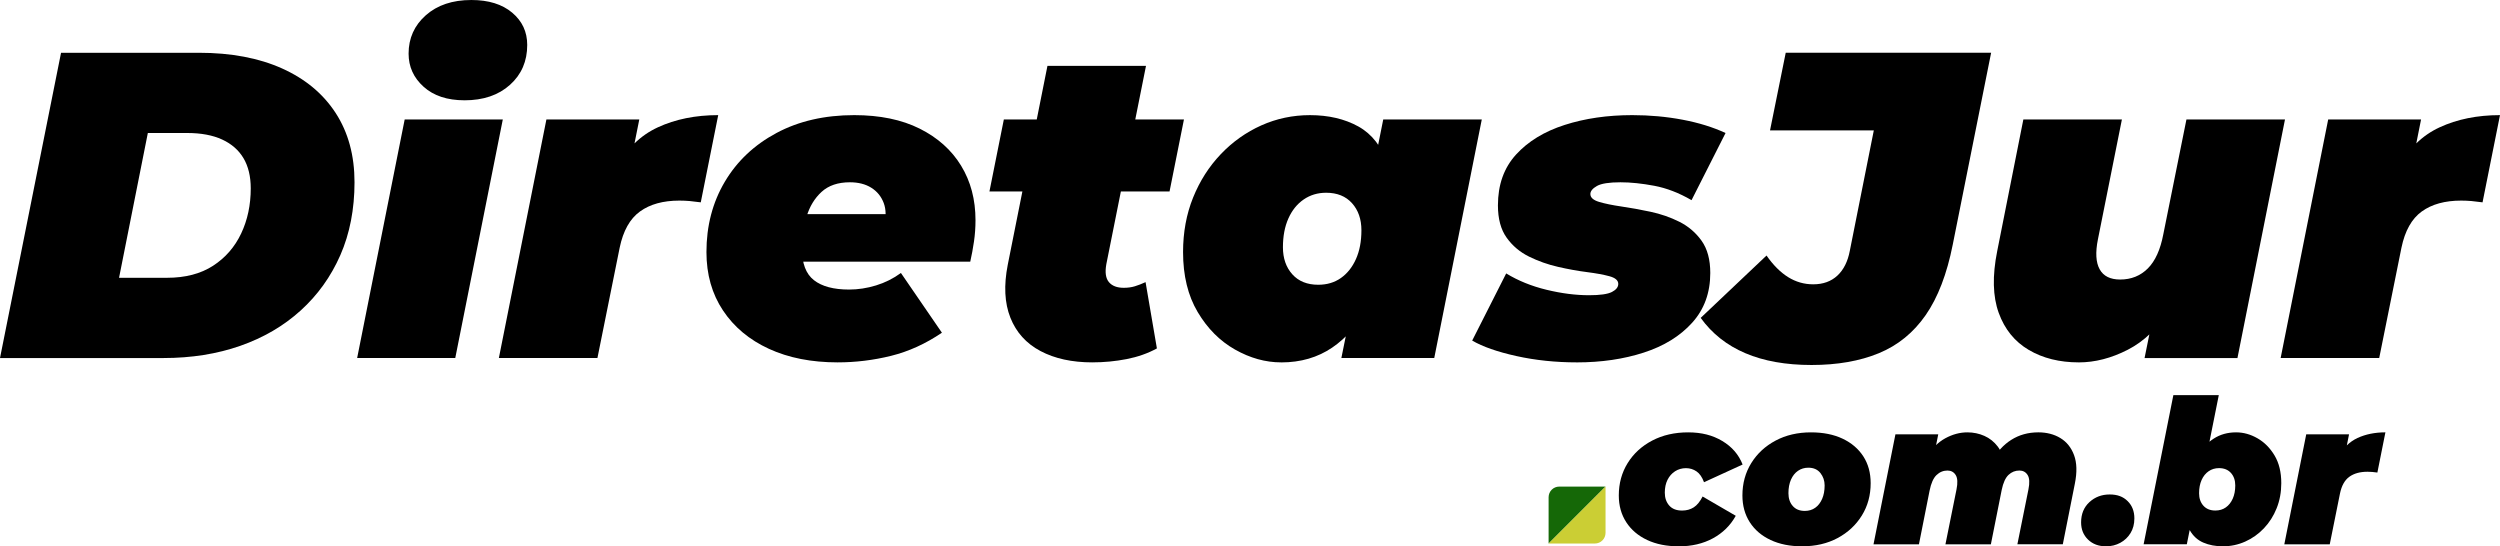 <?xml version="1.0" encoding="UTF-8"?><svg id="Camada_2" xmlns="http://www.w3.org/2000/svg" viewBox="0 0 1876 409.95"><defs><style>.cls-1{fill:#156807;}.cls-2{fill:#cbce34;}</style></defs><path d="M0,268.66L45.81,39.6h103.4c24.22,0,45.05,3.93,62.5,11.78,17.45,7.85,30.87,19.04,40.25,33.54,9.38,14.51,14.07,31.8,14.07,51.87s-3.55,38.51-10.63,54.65c-7.09,16.15-17.02,30-29.78,41.56-12.76,11.57-27.87,20.4-45.32,26.51-17.46,6.11-36.65,9.16-57.59,9.16H0ZM89.33,208.45h36c13.74,0,25.25-3,34.52-9,9.27-6,16.31-14.07,21.11-24.22,4.8-10.14,7.2-21.43,7.2-33.87,0-8.94-1.8-16.47-5.4-22.58-3.6-6.1-8.95-10.8-16.03-14.07-7.09-3.27-15.87-4.91-26.34-4.91h-29.45l-21.6,108.64Z"/><path d="M268,268.66l35.67-179h73.63l-35.67,179h-73.63ZM348.5,75.26c-12.87,0-23.07-3.38-30.6-10.14-7.53-6.76-11.29-15.05-11.29-24.87,0-11.56,4.31-21.16,12.93-28.8,8.62-7.63,20.01-11.45,34.2-11.45,12.87,0,23.07,3.17,30.6,9.49,7.53,6.33,11.29,14.4,11.29,24.22,0,12.22-4.31,22.2-12.93,29.94-8.62,7.75-20.02,11.62-34.2,11.62Z"/><path d="M374.35,268.66l35.67-179h69.7l-10.14,50.72-6.87-14.4c7.41-14.18,17.72-24.32,30.92-30.43,13.2-6.1,28.31-9.16,45.32-9.16l-13.09,65.45c-3.06-.43-5.84-.76-8.34-.98-2.51-.21-5.07-.33-7.69-.33-12.22,0-22.09,2.73-29.61,8.18-7.53,5.46-12.6,14.51-15.22,27.16l-16.69,82.79h-73.95Z"/><path d="M628.61,271.93c-19.63,0-36.81-3.38-51.54-10.14-14.73-6.76-26.24-16.36-34.52-28.8-8.29-12.43-12.43-27.05-12.43-43.85,0-19.63,4.58-37.19,13.74-52.68,9.16-15.49,22.09-27.7,38.78-36.65,16.69-8.94,36.16-13.42,58.41-13.42,19.19,0,35.56,3.38,49.08,10.14,13.52,6.76,23.89,16.03,31.09,27.82,7.2,11.78,10.8,25.42,10.8,40.9,0,5.46-.38,10.8-1.15,16.03-.77,5.24-1.69,10.26-2.78,15.05h-139.07l6.87-35.67h98.17l-30.76,9.49c1.74-6.98,1.69-12.93-.16-17.83-1.86-4.91-4.96-8.72-9.33-11.45-4.37-2.73-9.71-4.09-16.03-4.09-8.95,0-16.03,2.4-21.27,7.2-5.24,4.8-9,11.02-11.29,18.65-2.29,7.64-3.44,15.6-3.44,23.89,0,11.13,3,19.04,9,23.72,6,4.69,14.78,7.04,26.34,7.04,6.76,0,13.52-1.03,20.29-3.11,6.76-2.07,12.98-5.18,18.65-9.33l30.76,44.83c-12.22,8.29-24.93,14.07-38.12,17.34-13.2,3.27-26.56,4.91-40.09,4.91Z"/><path d="M742.48,143.66l10.8-53.99h135.15l-10.8,53.99h-135.15ZM819.71,271.93c-15.27,0-28.25-2.84-38.94-8.51-10.69-5.67-18.22-14.01-22.58-25.03-4.37-11.01-5.02-24.27-1.96-39.76l29.78-149.22h73.95l-29.78,148.89c-1.09,6.11-.44,10.58,1.96,13.42,2.4,2.84,6.1,4.25,11.13,4.25,3.05,0,5.83-.38,8.34-1.15,2.51-.76,5.18-1.8,8.02-3.11l8.51,49.74c-6.76,3.71-14.35,6.38-22.74,8.02-8.4,1.64-16.96,2.45-25.69,2.45Z"/><path d="M961.4,271.93c-11.78,0-23.35-3.22-34.69-9.65-11.35-6.43-20.67-15.81-27.98-28.14-7.31-12.32-10.96-27.32-10.96-44.99,0-14.83,2.51-28.47,7.53-40.9,5.02-12.44,11.94-23.28,20.78-32.56,8.84-9.27,18.98-16.47,30.43-21.6,11.45-5.12,23.61-7.69,36.49-7.69,13.96,0,26.07,2.84,36.32,8.51,10.25,5.68,17.61,15.22,22.09,28.63,4.47,13.42,4.85,31.91,1.15,55.47-3.06,19.2-8.24,35.78-15.54,49.74-7.31,13.96-16.42,24.66-27.32,32.07-10.91,7.42-23.67,11.13-38.29,11.13ZM989.21,213.68c6.55,0,12.22-1.69,17.02-5.07,4.8-3.38,8.56-8.12,11.29-14.23,2.73-6.1,4.09-13.3,4.09-21.6s-2.35-15.05-7.04-20.29c-4.69-5.24-11.18-7.85-19.47-7.85-6.33,0-11.94,1.69-16.85,5.07-4.91,3.38-8.73,8.13-11.45,14.23-2.73,6.11-4.09,13.31-4.09,21.6s2.34,15.05,7.04,20.29c4.69,5.24,11.18,7.85,19.47,7.85ZM1006.56,268.66l4.91-24.22,12.11-65.45,9.49-64.79,4.91-24.54h73.95l-35.67,179h-69.7Z"/><path d="M1183.26,271.93c-15.93,0-31.04-1.58-45.32-4.74-14.29-3.16-25.36-7.04-33.21-11.62l25.52-50.39c8.94,5.46,19.03,9.55,30.27,12.27,11.23,2.73,21.87,4.09,31.9,4.09,8.29,0,14.02-.82,17.18-2.45,3.16-1.64,4.75-3.65,4.75-6.05,0-2.62-2.18-4.52-6.55-5.73-4.37-1.2-9.98-2.23-16.85-3.11-6.87-.87-14.13-2.18-21.76-3.93-7.64-1.74-14.89-4.31-21.76-7.69-6.87-3.38-12.49-8.12-16.85-14.23-4.37-6.1-6.54-14.18-6.54-24.22,0-15.49,4.52-28.19,13.58-38.12,9.05-9.92,21.21-17.34,36.49-22.25,15.27-4.91,32.18-7.36,50.72-7.36,13.09,0,25.69,1.15,37.79,3.44,12.11,2.29,22.85,5.62,32.23,9.98l-25.52,50.39c-9.38-5.45-18.71-9.05-27.98-10.8-9.28-1.74-17.73-2.62-25.36-2.62-8.51,0-14.4.93-17.67,2.78-3.27,1.86-4.91,3.88-4.91,6.05,0,2.62,2.18,4.58,6.54,5.89,4.36,1.31,9.92,2.45,16.69,3.44,6.76.98,14.02,2.29,21.76,3.93,7.74,1.64,15,4.15,21.76,7.53,6.76,3.38,12.32,8.13,16.69,14.23,4.36,6.11,6.54,14.18,6.54,24.22,0,14.84-4.53,27.27-13.58,37.3-9.05,10.04-21.16,17.51-36.32,22.42-15.17,4.91-31.91,7.36-50.23,7.36Z"/><path d="M1359.31,273.89c-19.2,0-35.73-2.94-49.58-8.84-13.86-5.89-25.03-14.73-33.54-26.51l49.41-46.79c5.02,7.2,10.42,12.6,16.2,16.2,5.78,3.6,12.05,5.4,18.82,5.4,7.41,0,13.47-2.18,18.16-6.54,4.69-4.36,7.8-10.58,9.33-18.65l18-90.32h-77.88l11.78-58.25h154.13l-28.8,143.98c-4.37,22.04-11.13,39.65-20.29,52.85-9.16,13.2-20.89,22.74-35.18,28.63-14.29,5.89-31.14,8.84-50.56,8.84Z"/><path d="M1559.89,271.93c-14.4,0-26.89-3.11-37.47-9.33-10.58-6.22-18.11-15.49-22.58-27.82-4.47-12.32-4.86-27.76-1.15-46.3l19.63-98.82h73.95l-18,89.99c-1.96,9.82-1.53,17.29,1.31,22.42,2.83,5.13,7.96,7.69,15.38,7.69,8.29,0,15.22-2.78,20.78-8.34,5.56-5.56,9.43-14.12,11.62-25.69l17.34-86.06h73.95l-35.67,179h-69.7l10.14-50.07,8.51,13.74c-8.51,13.74-18.93,23.78-31.25,30.11-12.33,6.33-24.6,9.49-36.81,9.49Z"/><path d="M1711.4,268.66l35.67-179h69.7l-10.14,50.72-6.87-14.4c7.41-14.18,17.72-24.32,30.92-30.43,13.2-6.1,28.3-9.16,45.32-9.16l-13.09,65.45c-3.06-.43-5.84-.76-8.34-.98-2.51-.21-5.07-.33-7.69-.33-12.22,0-22.09,2.73-29.61,8.18-7.53,5.46-12.6,14.51-15.22,27.16l-16.69,82.79h-73.95Z"/><path class="cls-1" d="M1162.07,407.87v-34.74c0-4.42,3.58-7.99,7.99-7.99h34.74"/><path class="cls-2" d="M1204.8,365.13v34.73c0,4.42-3.58,8-8,8h-34.73"/><path d="M1259.7,409.95c-9.05,0-16.94-1.58-23.68-4.75-6.74-3.17-11.97-7.62-15.69-13.35-3.72-5.73-5.58-12.42-5.58-20.06,0-9.05,2.21-17.14,6.64-24.28,4.42-7.14,10.56-12.77,18.4-16.89,7.84-4.12,16.84-6.18,27-6.18s18.4,2.16,25.64,6.49c7.24,4.32,12.32,10.21,15.23,17.65l-28.96,13.27c-1.41-3.82-3.29-6.54-5.66-8.14-2.36-1.61-5-2.41-7.92-2.41s-5.73.78-8.15,2.34c-2.41,1.56-4.3,3.69-5.66,6.41-1.36,2.71-2.04,5.93-2.04,9.65,0,3.92,1.11,7.14,3.32,9.65,2.21,2.52,5.43,3.77,9.65,3.77,3.32,0,6.23-.8,8.75-2.41,2.51-1.61,4.72-4.32,6.64-8.14l24.89,14.48c-4.02,7.24-9.73,12.87-17.12,16.89-7.39,4.02-15.96,6.03-25.72,6.03Z"/><path d="M1352.31,409.95c-9.05,0-16.94-1.58-23.68-4.75-6.74-3.17-11.94-7.62-15.61-13.35-3.67-5.73-5.51-12.42-5.51-20.06,0-9.05,2.21-17.14,6.64-24.28,4.42-7.14,10.51-12.77,18.25-16.89,7.74-4.12,16.59-6.18,26.55-6.18,9.15,0,17.07,1.58,23.75,4.75,6.69,3.17,11.86,7.59,15.54,13.27,3.67,5.68,5.51,12.39,5.51,20.13,0,9.05-2.21,17.15-6.64,24.28-4.43,7.14-10.48,12.77-18.18,16.89-7.69,4.12-16.57,6.18-26.62,6.18ZM1354.27,383.4c3.02,0,5.63-.78,7.84-2.34,2.21-1.56,3.94-3.77,5.2-6.64,1.26-2.87,1.89-6.26,1.89-10.18,0-3.52-1.06-6.61-3.17-9.28-2.11-2.66-5.13-4-9.05-4-2.92,0-5.51.78-7.77,2.34-2.26,1.56-4.02,3.77-5.28,6.64-1.26,2.87-1.89,6.26-1.89,10.18s1.08,7.12,3.24,9.58c2.16,2.46,5.15,3.69,8.97,3.69Z"/><path d="M1529.53,324.43c6.33,0,11.86,1.43,16.59,4.3,4.73,2.87,8.15,7.14,10.26,12.82,2.11,5.68,2.31,12.8.6,21.34l-9.05,45.55h-34.09l8.3-41.18c1-4.92.8-8.52-.6-10.78-1.41-2.26-3.47-3.39-6.18-3.39-3.12,0-5.83,1.08-8.14,3.24-2.31,2.16-4.02,5.91-5.13,11.24l-8.14,40.88h-34.09l8.3-41.18c1-4.92.8-8.52-.6-10.78-1.41-2.26-3.47-3.39-6.18-3.39-3.12,0-5.86,1.13-8.22,3.39-2.36,2.26-4.1,6.16-5.2,11.69l-7.99,40.27h-34.09l16.44-82.5h32.13l-3.47,17.35-4.98-.6c3.72-6.23,8.3-10.83,13.73-13.8,5.43-2.96,10.96-4.45,16.59-4.45,4.52,0,8.77.88,12.74,2.64,3.97,1.76,7.32,4.43,10.03,7.99,2.71,3.57,4.32,8.12,4.83,13.65l-8.9-2.87c3.52-6.74,8.24-11.99,14.18-15.76,5.93-3.77,12.72-5.66,20.36-5.66Z"/><path d="M1580.36,409.95c-5.53,0-10.03-1.68-13.5-5.05-3.47-3.37-5.2-7.67-5.2-12.89,0-6.33,2.09-11.41,6.26-15.23,4.17-3.82,9.22-5.73,15.16-5.73s10.13,1.66,13.5,4.98c3.37,3.32,5.05,7.64,5.05,12.97,0,4.22-.96,7.89-2.87,11.01-1.91,3.12-4.48,5.56-7.69,7.31-3.22,1.76-6.79,2.64-10.71,2.64Z"/><path d="M1608.57,408.44l22.32-111.92h34.09l-8.15,40.72-7.39,29.86-5.13,24.74-3.32,16.59h-32.43ZM1667.99,409.95c-5.43,0-10.31-.93-14.63-2.79-4.32-1.86-7.72-4.98-10.18-9.35-2.47-4.37-3.7-10.28-3.7-17.72,0-7.04.8-13.88,2.41-20.51,1.61-6.64,4.02-12.59,7.24-17.87,3.22-5.28,7.24-9.48,12.07-12.59,4.83-3.12,10.41-4.68,16.74-4.68,5.53,0,10.88,1.48,16.06,4.45,5.18,2.97,9.45,7.27,12.82,12.9,3.37,5.63,5.05,12.57,5.05,20.81,0,6.74-1.16,13-3.47,18.78-2.31,5.78-5.51,10.81-9.58,15.08-4.07,4.28-8.75,7.59-14.03,9.95-5.28,2.36-10.89,3.55-16.82,3.55ZM1662.41,383.1c3.02,0,5.63-.78,7.84-2.34,2.21-1.56,3.94-3.74,5.2-6.56,1.26-2.81,1.89-6.13,1.89-9.95s-1.08-6.94-3.24-9.35c-2.16-2.41-5.15-3.62-8.97-3.62-2.92,0-5.51.78-7.77,2.34-2.26,1.56-4.02,3.75-5.28,6.56-1.26,2.82-1.89,6.14-1.89,9.95s1.08,6.94,3.24,9.35c2.16,2.41,5.15,3.62,8.97,3.62Z"/><path d="M1714.15,408.44l16.44-82.5h32.13l-4.68,23.38-3.17-6.64c3.42-6.54,8.17-11.21,14.25-14.03,6.08-2.81,13.05-4.22,20.89-4.22l-6.03,30.17c-1.41-.2-2.69-.35-3.85-.45-1.16-.1-2.34-.15-3.54-.15-5.63,0-10.18,1.26-13.65,3.77-3.47,2.51-5.81,6.69-7.01,12.52l-7.69,38.16h-34.09Z"/></svg>